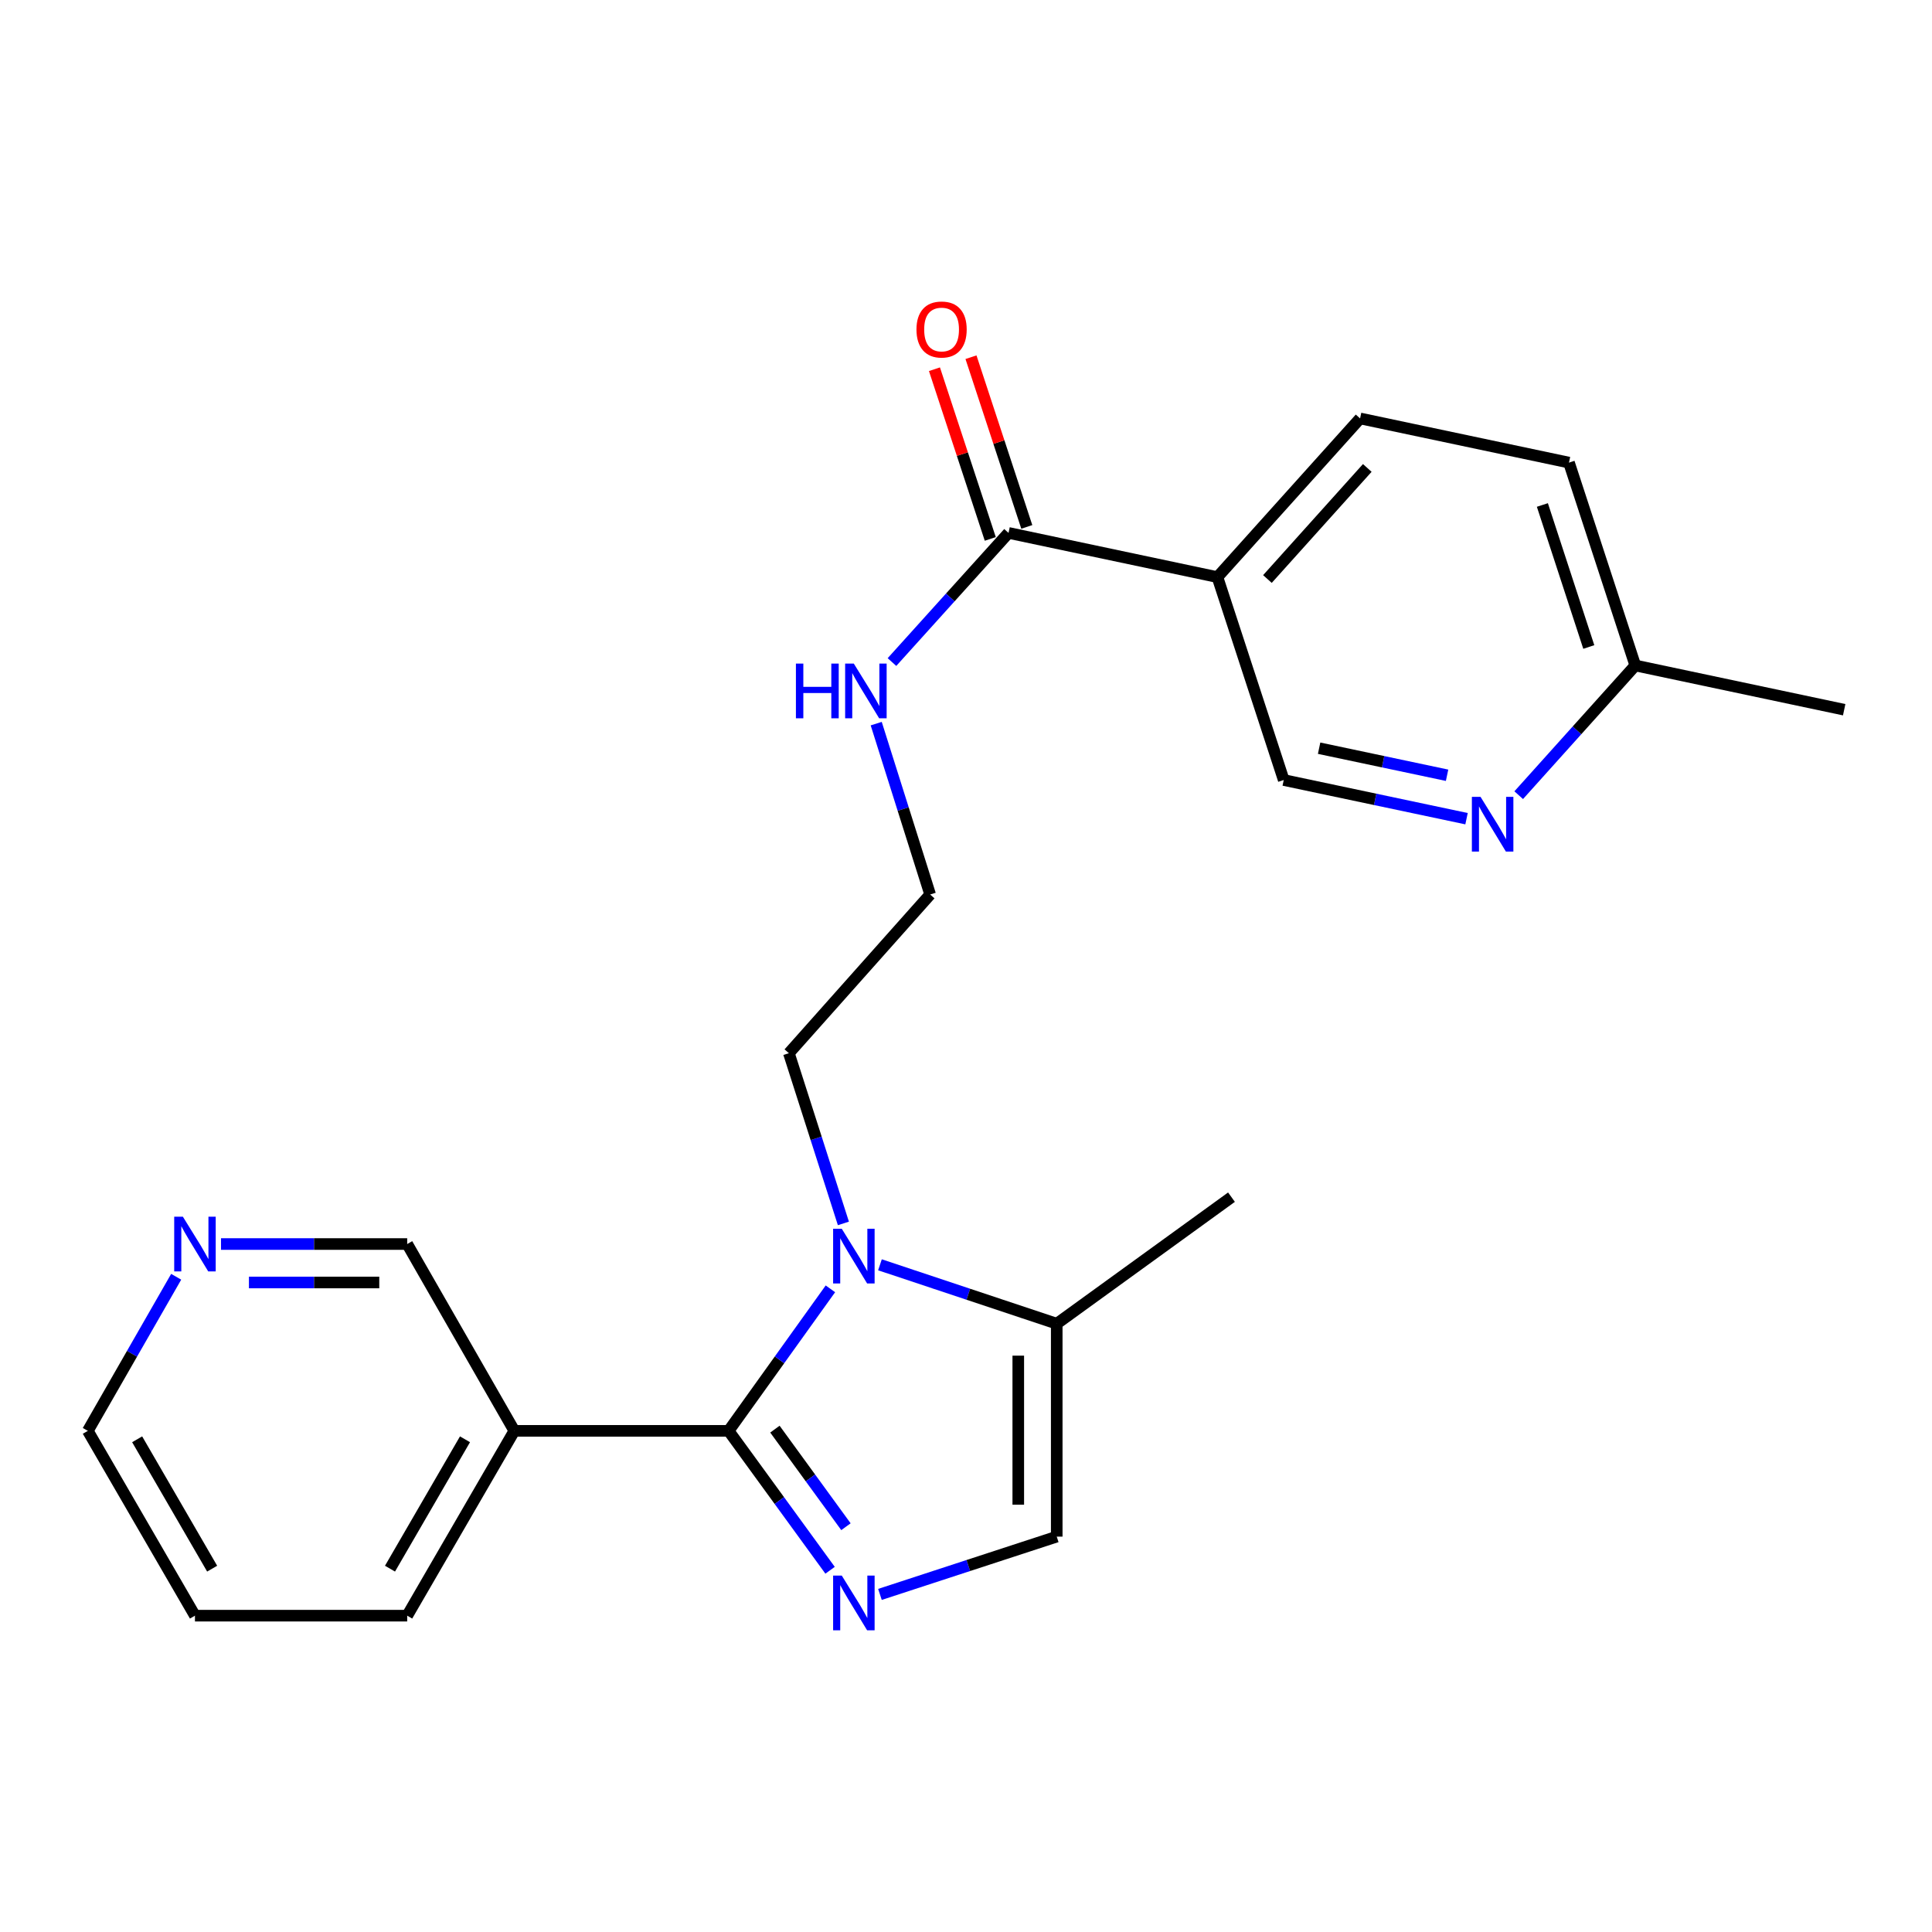 <?xml version='1.0' encoding='iso-8859-1'?>
<svg version='1.1' baseProfile='full'
              xmlns='http://www.w3.org/2000/svg'
                      xmlns:rdkit='http://www.rdkit.org/xml'
                      xmlns:xlink='http://www.w3.org/1999/xlink'
                  xml:space='preserve'
width='1000px' height='1000px' viewBox='0 0 1000 1000'>
<!-- END OF HEADER -->
<rect style='opacity:1.0;fill:#FFFFFF;stroke:none' width='1000' height='1000' x='0' y='0'> </rect>
<path class='bond-0' d='M 377.128,740.609 L 403.388,776.687' style='fill:none;fill-rule:evenodd;stroke:#000000;stroke-width:6px;stroke-linecap:butt;stroke-linejoin:miter;stroke-opacity:1' />
<path class='bond-0' d='M 403.388,776.687 L 429.647,812.764' style='fill:none;fill-rule:evenodd;stroke:#0000FF;stroke-width:6px;stroke-linecap:butt;stroke-linejoin:miter;stroke-opacity:1' />
<path class='bond-0' d='M 401.098,739.719 L 419.48,764.973' style='fill:none;fill-rule:evenodd;stroke:#000000;stroke-width:6px;stroke-linecap:butt;stroke-linejoin:miter;stroke-opacity:1' />
<path class='bond-0' d='M 419.48,764.973 L 437.862,790.228' style='fill:none;fill-rule:evenodd;stroke:#0000FF;stroke-width:6px;stroke-linecap:butt;stroke-linejoin:miter;stroke-opacity:1' />
<path class='bond-1' d='M 377.128,740.609 L 403.472,703.854' style='fill:none;fill-rule:evenodd;stroke:#000000;stroke-width:6px;stroke-linecap:butt;stroke-linejoin:miter;stroke-opacity:1' />
<path class='bond-1' d='M 403.472,703.854 L 429.815,667.1' style='fill:none;fill-rule:evenodd;stroke:#0000FF;stroke-width:6px;stroke-linecap:butt;stroke-linejoin:miter;stroke-opacity:1' />
<path class='bond-5' d='M 377.128,740.609 L 266.22,740.609' style='fill:none;fill-rule:evenodd;stroke:#000000;stroke-width:6px;stroke-linecap:butt;stroke-linejoin:miter;stroke-opacity:1' />
<path class='bond-2' d='M 455.46,825.265 L 501.211,810.31' style='fill:none;fill-rule:evenodd;stroke:#0000FF;stroke-width:6px;stroke-linecap:butt;stroke-linejoin:miter;stroke-opacity:1' />
<path class='bond-2' d='M 501.211,810.31 L 546.962,795.355' style='fill:none;fill-rule:evenodd;stroke:#000000;stroke-width:6px;stroke-linecap:butt;stroke-linejoin:miter;stroke-opacity:1' />
<path class='bond-3' d='M 455.466,654.66 L 501.214,669.907' style='fill:none;fill-rule:evenodd;stroke:#0000FF;stroke-width:6px;stroke-linecap:butt;stroke-linejoin:miter;stroke-opacity:1' />
<path class='bond-3' d='M 501.214,669.907 L 546.962,685.155' style='fill:none;fill-rule:evenodd;stroke:#000000;stroke-width:6px;stroke-linecap:butt;stroke-linejoin:miter;stroke-opacity:1' />
<path class='bond-14' d='M 436.54,633.241 L 422.431,589.187' style='fill:none;fill-rule:evenodd;stroke:#0000FF;stroke-width:6px;stroke-linecap:butt;stroke-linejoin:miter;stroke-opacity:1' />
<path class='bond-14' d='M 422.431,589.187 L 408.321,545.133' style='fill:none;fill-rule:evenodd;stroke:#000000;stroke-width:6px;stroke-linecap:butt;stroke-linejoin:miter;stroke-opacity:1' />
<path class='bond-23' d='M 546.962,795.355 L 546.962,685.155' style='fill:none;fill-rule:evenodd;stroke:#000000;stroke-width:6px;stroke-linecap:butt;stroke-linejoin:miter;stroke-opacity:1' />
<path class='bond-23' d='M 527.058,778.825 L 527.058,701.685' style='fill:none;fill-rule:evenodd;stroke:#000000;stroke-width:6px;stroke-linecap:butt;stroke-linejoin:miter;stroke-opacity:1' />
<path class='bond-19' d='M 546.962,685.155 L 637.413,619.65' style='fill:none;fill-rule:evenodd;stroke:#000000;stroke-width:6px;stroke-linecap:butt;stroke-linejoin:miter;stroke-opacity:1' />
<path class='bond-4' d='M 630.137,298.714 L 522.016,275.835' style='fill:none;fill-rule:evenodd;stroke:#000000;stroke-width:6px;stroke-linecap:butt;stroke-linejoin:miter;stroke-opacity:1' />
<path class='bond-8' d='M 630.137,298.714 L 664.46,403.739' style='fill:none;fill-rule:evenodd;stroke:#000000;stroke-width:6px;stroke-linecap:butt;stroke-linejoin:miter;stroke-opacity:1' />
<path class='bond-11' d='M 630.137,298.714 L 703.98,216.578' style='fill:none;fill-rule:evenodd;stroke:#000000;stroke-width:6px;stroke-linecap:butt;stroke-linejoin:miter;stroke-opacity:1' />
<path class='bond-11' d='M 656.015,299.7 L 707.705,242.205' style='fill:none;fill-rule:evenodd;stroke:#000000;stroke-width:6px;stroke-linecap:butt;stroke-linejoin:miter;stroke-opacity:1' />
<path class='bond-15' d='M 266.22,740.609 L 210.766,643.91' style='fill:none;fill-rule:evenodd;stroke:#000000;stroke-width:6px;stroke-linecap:butt;stroke-linejoin:miter;stroke-opacity:1' />
<path class='bond-18' d='M 266.22,740.609 L 210.766,836.269' style='fill:none;fill-rule:evenodd;stroke:#000000;stroke-width:6px;stroke-linecap:butt;stroke-linejoin:miter;stroke-opacity:1' />
<path class='bond-18' d='M 240.682,744.976 L 201.864,811.937' style='fill:none;fill-rule:evenodd;stroke:#000000;stroke-width:6px;stroke-linecap:butt;stroke-linejoin:miter;stroke-opacity:1' />
<path class='bond-6' d='M 522.016,275.835 L 491.847,309.257' style='fill:none;fill-rule:evenodd;stroke:#000000;stroke-width:6px;stroke-linecap:butt;stroke-linejoin:miter;stroke-opacity:1' />
<path class='bond-6' d='M 491.847,309.257 L 461.679,342.679' style='fill:none;fill-rule:evenodd;stroke:#0000FF;stroke-width:6px;stroke-linecap:butt;stroke-linejoin:miter;stroke-opacity:1' />
<path class='bond-9' d='M 531.469,272.726 L 517.025,228.809' style='fill:none;fill-rule:evenodd;stroke:#000000;stroke-width:6px;stroke-linecap:butt;stroke-linejoin:miter;stroke-opacity:1' />
<path class='bond-9' d='M 517.025,228.809 L 502.581,184.891' style='fill:none;fill-rule:evenodd;stroke:#FF0000;stroke-width:6px;stroke-linecap:butt;stroke-linejoin:miter;stroke-opacity:1' />
<path class='bond-9' d='M 512.562,278.945 L 498.118,235.027' style='fill:none;fill-rule:evenodd;stroke:#000000;stroke-width:6px;stroke-linecap:butt;stroke-linejoin:miter;stroke-opacity:1' />
<path class='bond-9' d='M 498.118,235.027 L 483.674,191.11' style='fill:none;fill-rule:evenodd;stroke:#FF0000;stroke-width:6px;stroke-linecap:butt;stroke-linejoin:miter;stroke-opacity:1' />
<path class='bond-7' d='M 759.078,423.75 L 711.769,413.744' style='fill:none;fill-rule:evenodd;stroke:#0000FF;stroke-width:6px;stroke-linecap:butt;stroke-linejoin:miter;stroke-opacity:1' />
<path class='bond-7' d='M 711.769,413.744 L 664.46,403.739' style='fill:none;fill-rule:evenodd;stroke:#000000;stroke-width:6px;stroke-linecap:butt;stroke-linejoin:miter;stroke-opacity:1' />
<path class='bond-7' d='M 749.004,401.275 L 715.888,394.271' style='fill:none;fill-rule:evenodd;stroke:#0000FF;stroke-width:6px;stroke-linecap:butt;stroke-linejoin:miter;stroke-opacity:1' />
<path class='bond-7' d='M 715.888,394.271 L 682.771,387.268' style='fill:none;fill-rule:evenodd;stroke:#000000;stroke-width:6px;stroke-linecap:butt;stroke-linejoin:miter;stroke-opacity:1' />
<path class='bond-25' d='M 786.083,411.584 L 816.254,378.016' style='fill:none;fill-rule:evenodd;stroke:#0000FF;stroke-width:6px;stroke-linecap:butt;stroke-linejoin:miter;stroke-opacity:1' />
<path class='bond-25' d='M 816.254,378.016 L 846.424,344.448' style='fill:none;fill-rule:evenodd;stroke:#000000;stroke-width:6px;stroke-linecap:butt;stroke-linejoin:miter;stroke-opacity:1' />
<path class='bond-10' d='M 114.395,643.91 L 162.58,643.91' style='fill:none;fill-rule:evenodd;stroke:#0000FF;stroke-width:6px;stroke-linecap:butt;stroke-linejoin:miter;stroke-opacity:1' />
<path class='bond-10' d='M 162.58,643.91 L 210.766,643.91' style='fill:none;fill-rule:evenodd;stroke:#000000;stroke-width:6px;stroke-linecap:butt;stroke-linejoin:miter;stroke-opacity:1' />
<path class='bond-10' d='M 128.851,663.814 L 162.58,663.814' style='fill:none;fill-rule:evenodd;stroke:#0000FF;stroke-width:6px;stroke-linecap:butt;stroke-linejoin:miter;stroke-opacity:1' />
<path class='bond-10' d='M 162.58,663.814 L 196.31,663.814' style='fill:none;fill-rule:evenodd;stroke:#000000;stroke-width:6px;stroke-linecap:butt;stroke-linejoin:miter;stroke-opacity:1' />
<path class='bond-24' d='M 91.19,660.857 L 68.322,700.733' style='fill:none;fill-rule:evenodd;stroke:#0000FF;stroke-width:6px;stroke-linecap:butt;stroke-linejoin:miter;stroke-opacity:1' />
<path class='bond-24' d='M 68.322,700.733 L 45.455,740.609' style='fill:none;fill-rule:evenodd;stroke:#000000;stroke-width:6px;stroke-linecap:butt;stroke-linejoin:miter;stroke-opacity:1' />
<path class='bond-16' d='M 703.98,216.578 L 812.101,239.445' style='fill:none;fill-rule:evenodd;stroke:#000000;stroke-width:6px;stroke-linecap:butt;stroke-linejoin:miter;stroke-opacity:1' />
<path class='bond-12' d='M 453.526,374.551 L 467.486,418.774' style='fill:none;fill-rule:evenodd;stroke:#0000FF;stroke-width:6px;stroke-linecap:butt;stroke-linejoin:miter;stroke-opacity:1' />
<path class='bond-12' d='M 467.486,418.774 L 481.445,462.997' style='fill:none;fill-rule:evenodd;stroke:#000000;stroke-width:6px;stroke-linecap:butt;stroke-linejoin:miter;stroke-opacity:1' />
<path class='bond-13' d='M 846.424,344.448 L 812.101,239.445' style='fill:none;fill-rule:evenodd;stroke:#000000;stroke-width:6px;stroke-linecap:butt;stroke-linejoin:miter;stroke-opacity:1' />
<path class='bond-13' d='M 822.357,334.881 L 798.331,261.379' style='fill:none;fill-rule:evenodd;stroke:#000000;stroke-width:6px;stroke-linecap:butt;stroke-linejoin:miter;stroke-opacity:1' />
<path class='bond-21' d='M 846.424,344.448 L 954.545,367.348' style='fill:none;fill-rule:evenodd;stroke:#000000;stroke-width:6px;stroke-linecap:butt;stroke-linejoin:miter;stroke-opacity:1' />
<path class='bond-17' d='M 408.321,545.133 L 481.445,462.997' style='fill:none;fill-rule:evenodd;stroke:#000000;stroke-width:6px;stroke-linecap:butt;stroke-linejoin:miter;stroke-opacity:1' />
<path class='bond-22' d='M 210.766,836.269 L 100.908,836.269' style='fill:none;fill-rule:evenodd;stroke:#000000;stroke-width:6px;stroke-linecap:butt;stroke-linejoin:miter;stroke-opacity:1' />
<path class='bond-20' d='M 45.455,740.609 L 100.908,836.269' style='fill:none;fill-rule:evenodd;stroke:#000000;stroke-width:6px;stroke-linecap:butt;stroke-linejoin:miter;stroke-opacity:1' />
<path class='bond-20' d='M 70.992,744.976 L 109.81,811.937' style='fill:none;fill-rule:evenodd;stroke:#000000;stroke-width:6px;stroke-linecap:butt;stroke-linejoin:miter;stroke-opacity:1' />
<path  class='atom-1' d='M 435.699 815.518
L 444.979 830.518
Q 445.899 831.998, 447.379 834.678
Q 448.859 837.358, 448.939 837.518
L 448.939 815.518
L 452.699 815.518
L 452.699 843.838
L 448.819 843.838
L 438.859 827.438
Q 437.699 825.518, 436.459 823.318
Q 435.259 821.118, 434.899 820.438
L 434.899 843.838
L 431.219 843.838
L 431.219 815.518
L 435.699 815.518
' fill='#0000FF'/>
<path  class='atom-2' d='M 435.699 635.998
L 444.979 650.998
Q 445.899 652.478, 447.379 655.158
Q 448.859 657.838, 448.939 657.998
L 448.939 635.998
L 452.699 635.998
L 452.699 664.318
L 448.819 664.318
L 438.859 647.918
Q 437.699 645.998, 436.459 643.798
Q 435.259 641.598, 434.899 640.918
L 434.899 664.318
L 431.219 664.318
L 431.219 635.998
L 435.699 635.998
' fill='#0000FF'/>
<path  class='atom-8' d='M 766.321 412.446
L 775.601 427.446
Q 776.521 428.926, 778.001 431.606
Q 779.481 434.286, 779.561 434.446
L 779.561 412.446
L 783.321 412.446
L 783.321 440.766
L 779.441 440.766
L 769.481 424.366
Q 768.321 422.446, 767.081 420.246
Q 765.881 418.046, 765.521 417.366
L 765.521 440.766
L 761.841 440.766
L 761.841 412.446
L 766.321 412.446
' fill='#0000FF'/>
<path  class='atom-10' d='M 474.361 170.547
Q 474.361 163.747, 477.721 159.947
Q 481.081 156.147, 487.361 156.147
Q 493.641 156.147, 497.001 159.947
Q 500.361 163.747, 500.361 170.547
Q 500.361 177.427, 496.961 181.347
Q 493.561 185.227, 487.361 185.227
Q 481.121 185.227, 477.721 181.347
Q 474.361 177.467, 474.361 170.547
M 487.361 182.027
Q 491.681 182.027, 494.001 179.147
Q 496.361 176.227, 496.361 170.547
Q 496.361 164.987, 494.001 162.187
Q 491.681 159.347, 487.361 159.347
Q 483.041 159.347, 480.681 162.147
Q 478.361 164.947, 478.361 170.547
Q 478.361 176.267, 480.681 179.147
Q 483.041 182.027, 487.361 182.027
' fill='#FF0000'/>
<path  class='atom-11' d='M 94.648 629.75
L 103.928 644.75
Q 104.848 646.23, 106.328 648.91
Q 107.808 651.59, 107.888 651.75
L 107.888 629.75
L 111.648 629.75
L 111.648 658.07
L 107.768 658.07
L 97.808 641.67
Q 96.648 639.75, 95.409 637.55
Q 94.209 635.35, 93.849 634.67
L 93.849 658.07
L 90.168 658.07
L 90.168 629.75
L 94.648 629.75
' fill='#0000FF'/>
<path  class='atom-13' d='M 411.964 343.469
L 415.804 343.469
L 415.804 355.509
L 430.284 355.509
L 430.284 343.469
L 434.124 343.469
L 434.124 371.789
L 430.284 371.789
L 430.284 358.709
L 415.804 358.709
L 415.804 371.789
L 411.964 371.789
L 411.964 343.469
' fill='#0000FF'/>
<path  class='atom-13' d='M 441.924 343.469
L 451.204 358.469
Q 452.124 359.949, 453.604 362.629
Q 455.084 365.309, 455.164 365.469
L 455.164 343.469
L 458.924 343.469
L 458.924 371.789
L 455.044 371.789
L 445.084 355.389
Q 443.924 353.469, 442.684 351.269
Q 441.484 349.069, 441.124 348.389
L 441.124 371.789
L 437.444 371.789
L 437.444 343.469
L 441.924 343.469
' fill='#0000FF'/>
</svg>
